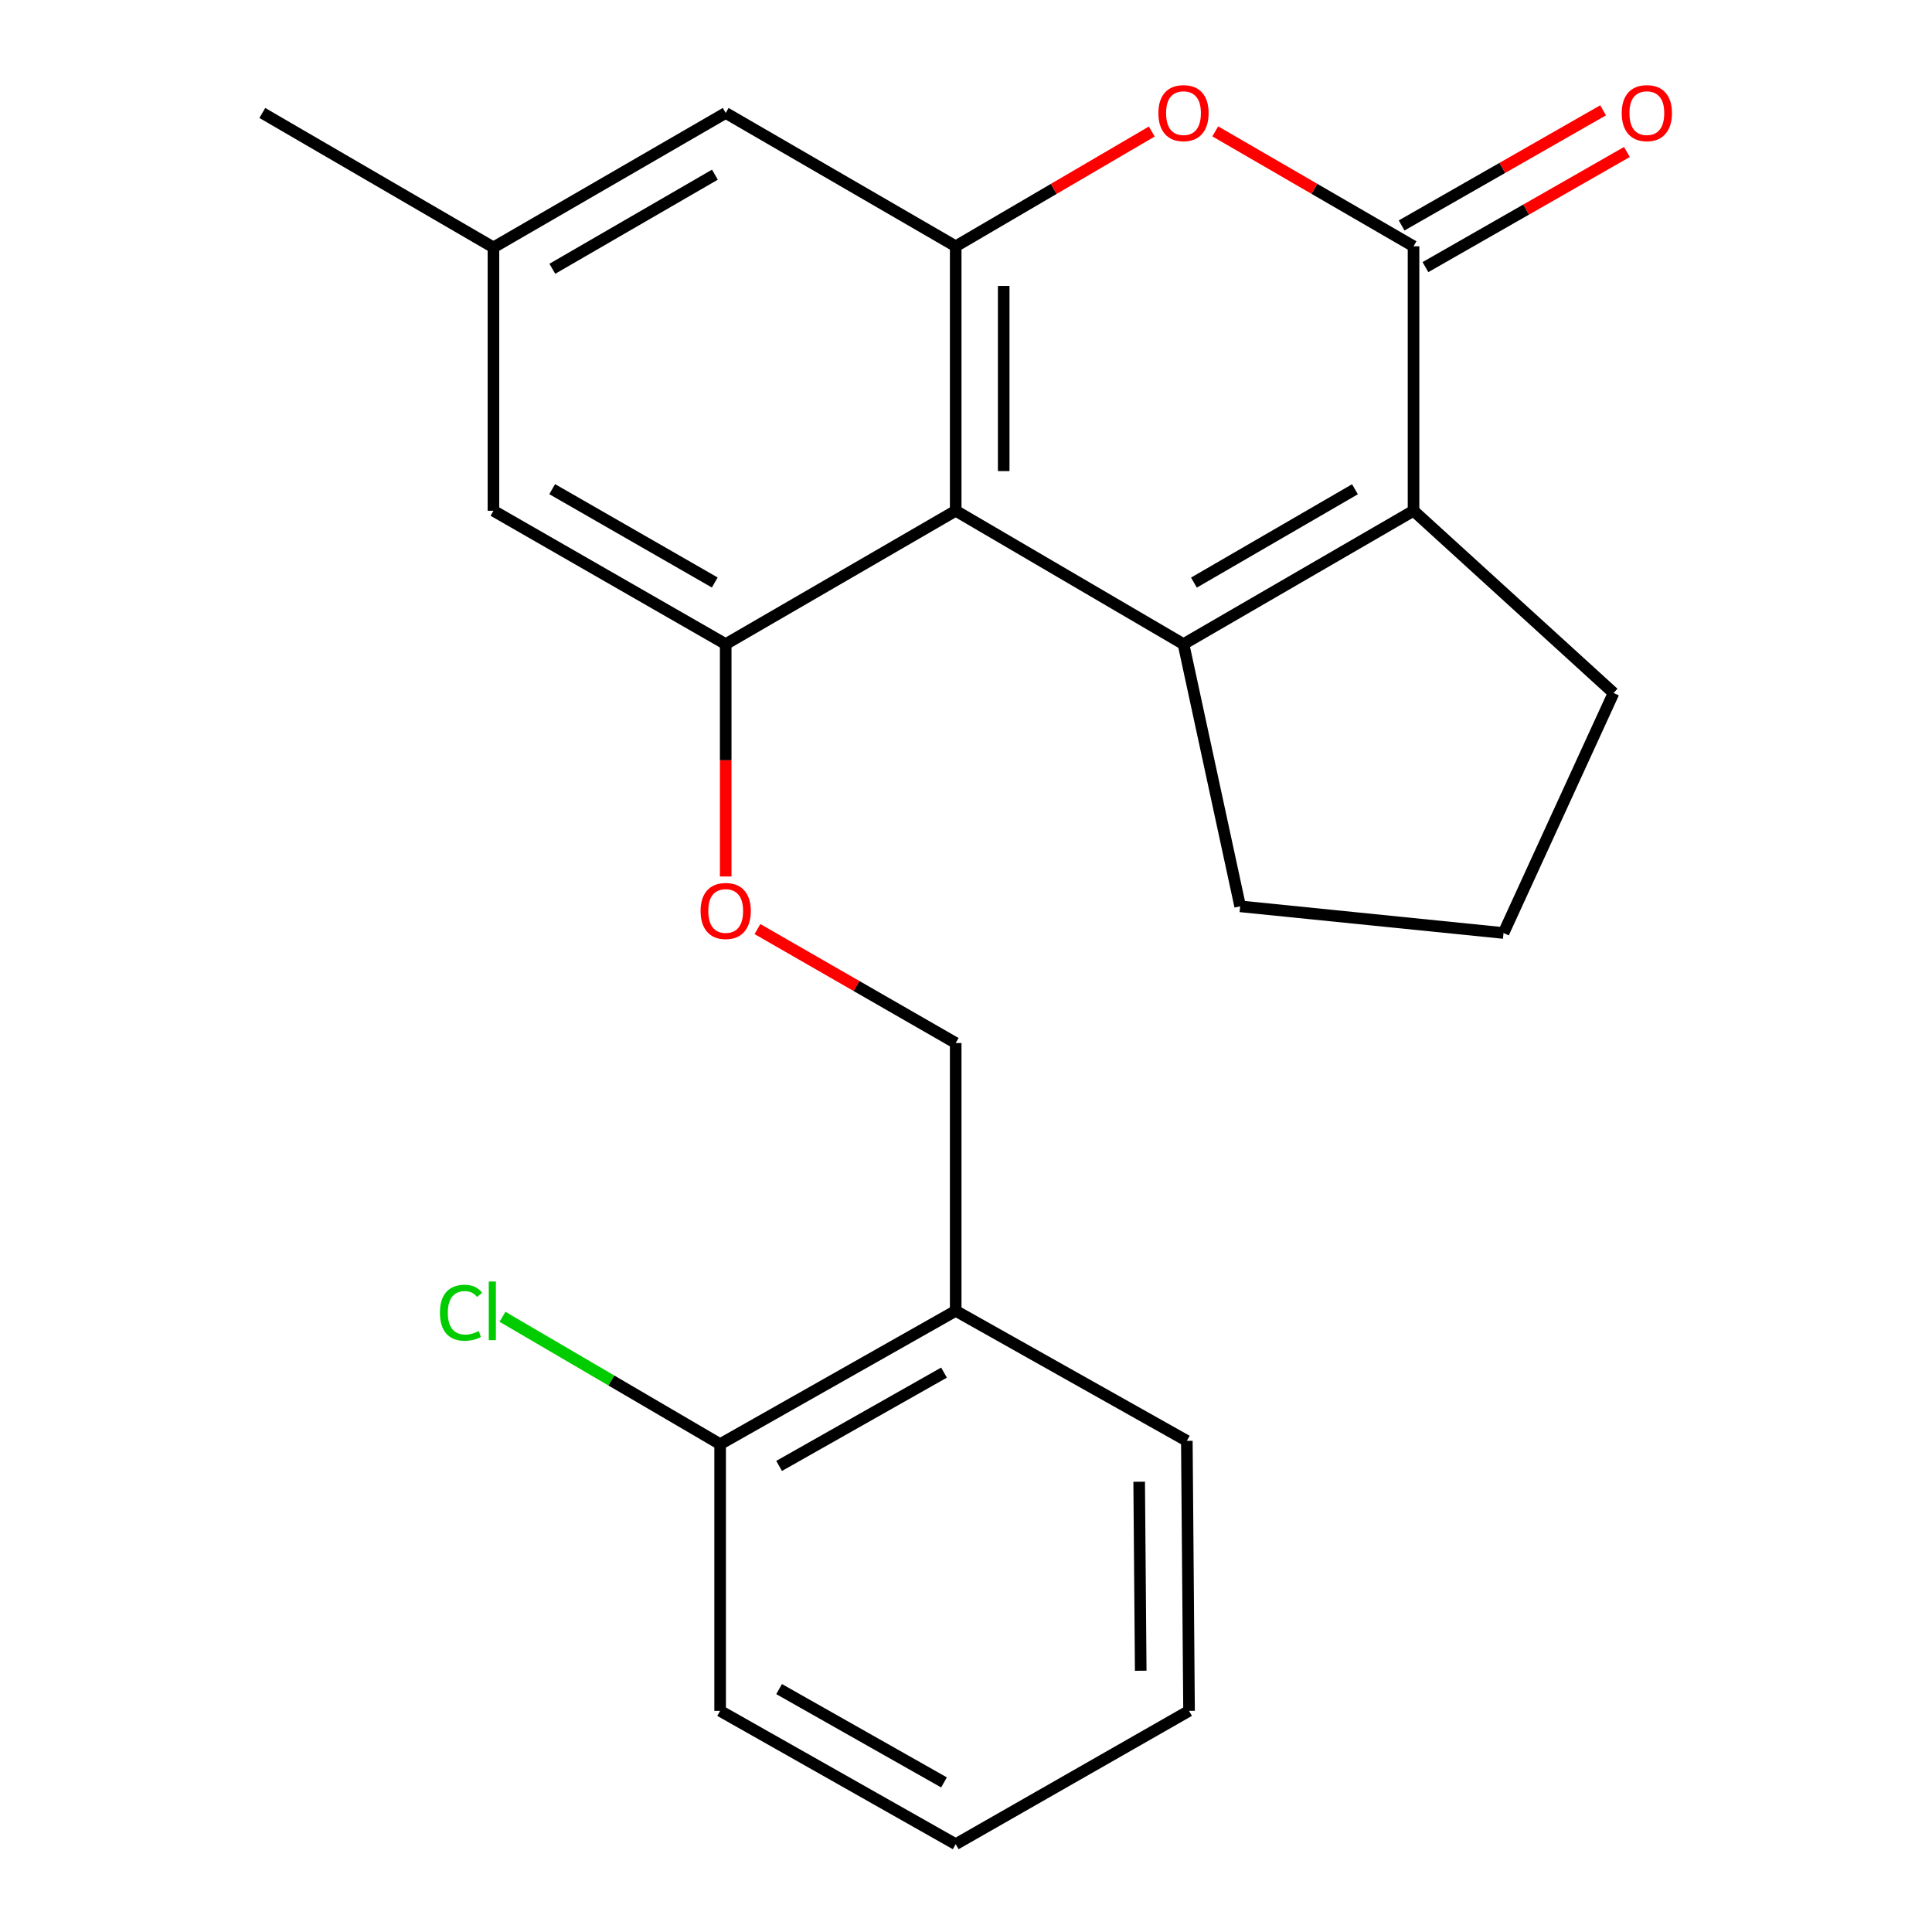 <?xml version='1.0' encoding='iso-8859-1'?>
<svg version='1.1' baseProfile='full'
              xmlns='http://www.w3.org/2000/svg'
                      xmlns:rdkit='http://www.rdkit.org/xml'
                      xmlns:xlink='http://www.w3.org/1999/xlink'
                  xml:space='preserve'
width='1000px' height='1000px' viewBox='0 0 1000 1000'>
<!-- END OF HEADER -->
<rect style='opacity:1.0;fill:#FFFFFF;stroke:none' width='1000' height='1000' x='0' y='0'> </rect>
<path class='bond-0' d='M 612.578,333.396 L 494.672,264.374' style='fill:none;fill-rule:evenodd;stroke:#000000;stroke-width:6px;stroke-linecap:butt;stroke-linejoin:miter;stroke-opacity:1' />
<path class='bond-1' d='M 612.578,333.396 L 731.643,264.374' style='fill:none;fill-rule:evenodd;stroke:#000000;stroke-width:6px;stroke-linecap:butt;stroke-linejoin:miter;stroke-opacity:1' />
<path class='bond-1' d='M 617.979,301.55 L 701.324,253.235' style='fill:none;fill-rule:evenodd;stroke:#000000;stroke-width:6px;stroke-linecap:butt;stroke-linejoin:miter;stroke-opacity:1' />
<path class='bond-14' d='M 612.578,333.396 L 641.906,469.12' style='fill:none;fill-rule:evenodd;stroke:#000000;stroke-width:6px;stroke-linecap:butt;stroke-linejoin:miter;stroke-opacity:1' />
<path class='bond-3' d='M 494.672,264.374 L 494.672,127.478' style='fill:none;fill-rule:evenodd;stroke:#000000;stroke-width:6px;stroke-linecap:butt;stroke-linejoin:miter;stroke-opacity:1' />
<path class='bond-3' d='M 519.514,243.84 L 519.514,148.012' style='fill:none;fill-rule:evenodd;stroke:#000000;stroke-width:6px;stroke-linecap:butt;stroke-linejoin:miter;stroke-opacity:1' />
<path class='bond-5' d='M 494.672,264.374 L 375.62,333.396' style='fill:none;fill-rule:evenodd;stroke:#000000;stroke-width:6px;stroke-linecap:butt;stroke-linejoin:miter;stroke-opacity:1' />
<path class='bond-2' d='M 731.643,264.374 L 731.643,127.478' style='fill:none;fill-rule:evenodd;stroke:#000000;stroke-width:6px;stroke-linecap:butt;stroke-linejoin:miter;stroke-opacity:1' />
<path class='bond-15' d='M 731.643,264.374 L 835.182,358.694' style='fill:none;fill-rule:evenodd;stroke:#000000;stroke-width:6px;stroke-linecap:butt;stroke-linejoin:miter;stroke-opacity:1' />
<path class='bond-4' d='M 731.643,127.478 L 680.331,97.738' style='fill:none;fill-rule:evenodd;stroke:#000000;stroke-width:6px;stroke-linecap:butt;stroke-linejoin:miter;stroke-opacity:1' />
<path class='bond-4' d='M 680.331,97.738 L 629.018,67.999' style='fill:none;fill-rule:evenodd;stroke:#FF0000;stroke-width:6px;stroke-linecap:butt;stroke-linejoin:miter;stroke-opacity:1' />
<path class='bond-10' d='M 737.806,138.262 L 789.949,108.466' style='fill:none;fill-rule:evenodd;stroke:#000000;stroke-width:6px;stroke-linecap:butt;stroke-linejoin:miter;stroke-opacity:1' />
<path class='bond-10' d='M 789.949,108.466 L 842.092,78.67' style='fill:none;fill-rule:evenodd;stroke:#FF0000;stroke-width:6px;stroke-linecap:butt;stroke-linejoin:miter;stroke-opacity:1' />
<path class='bond-10' d='M 725.481,116.693 L 777.623,86.897' style='fill:none;fill-rule:evenodd;stroke:#000000;stroke-width:6px;stroke-linecap:butt;stroke-linejoin:miter;stroke-opacity:1' />
<path class='bond-10' d='M 777.623,86.897 L 829.766,57.101' style='fill:none;fill-rule:evenodd;stroke:#FF0000;stroke-width:6px;stroke-linecap:butt;stroke-linejoin:miter;stroke-opacity:1' />
<path class='bond-8' d='M 494.672,127.478 L 375.62,58.47' style='fill:none;fill-rule:evenodd;stroke:#000000;stroke-width:6px;stroke-linecap:butt;stroke-linejoin:miter;stroke-opacity:1' />
<path class='bond-24' d='M 494.672,127.478 L 545.417,97.778' style='fill:none;fill-rule:evenodd;stroke:#000000;stroke-width:6px;stroke-linecap:butt;stroke-linejoin:miter;stroke-opacity:1' />
<path class='bond-24' d='M 545.417,97.778 L 596.162,68.078' style='fill:none;fill-rule:evenodd;stroke:#FF0000;stroke-width:6px;stroke-linecap:butt;stroke-linejoin:miter;stroke-opacity:1' />
<path class='bond-6' d='M 375.62,333.396 L 375.62,393.531' style='fill:none;fill-rule:evenodd;stroke:#000000;stroke-width:6px;stroke-linecap:butt;stroke-linejoin:miter;stroke-opacity:1' />
<path class='bond-6' d='M 375.62,393.531 L 375.62,453.667' style='fill:none;fill-rule:evenodd;stroke:#FF0000;stroke-width:6px;stroke-linecap:butt;stroke-linejoin:miter;stroke-opacity:1' />
<path class='bond-9' d='M 375.62,333.396 L 255.409,264.374' style='fill:none;fill-rule:evenodd;stroke:#000000;stroke-width:6px;stroke-linecap:butt;stroke-linejoin:miter;stroke-opacity:1' />
<path class='bond-9' d='M 369.958,301.499 L 285.811,253.184' style='fill:none;fill-rule:evenodd;stroke:#000000;stroke-width:6px;stroke-linecap:butt;stroke-linejoin:miter;stroke-opacity:1' />
<path class='bond-11' d='M 392.053,480.883 L 443.362,510.375' style='fill:none;fill-rule:evenodd;stroke:#FF0000;stroke-width:6px;stroke-linecap:butt;stroke-linejoin:miter;stroke-opacity:1' />
<path class='bond-11' d='M 443.362,510.375 L 494.672,539.866' style='fill:none;fill-rule:evenodd;stroke:#000000;stroke-width:6px;stroke-linecap:butt;stroke-linejoin:miter;stroke-opacity:1' />
<path class='bond-7' d='M 494.672,678.488 L 494.672,539.866' style='fill:none;fill-rule:evenodd;stroke:#000000;stroke-width:6px;stroke-linecap:butt;stroke-linejoin:miter;stroke-opacity:1' />
<path class='bond-13' d='M 494.672,678.488 L 372.736,747.496' style='fill:none;fill-rule:evenodd;stroke:#000000;stroke-width:6px;stroke-linecap:butt;stroke-linejoin:miter;stroke-opacity:1' />
<path class='bond-13' d='M 488.617,710.46 L 403.262,758.765' style='fill:none;fill-rule:evenodd;stroke:#000000;stroke-width:6px;stroke-linecap:butt;stroke-linejoin:miter;stroke-opacity:1' />
<path class='bond-18' d='M 494.672,678.488 L 614.303,745.77' style='fill:none;fill-rule:evenodd;stroke:#000000;stroke-width:6px;stroke-linecap:butt;stroke-linejoin:miter;stroke-opacity:1' />
<path class='bond-25' d='M 375.62,58.47 L 255.409,128.057' style='fill:none;fill-rule:evenodd;stroke:#000000;stroke-width:6px;stroke-linecap:butt;stroke-linejoin:miter;stroke-opacity:1' />
<path class='bond-25' d='M 370.034,90.408 L 285.887,139.119' style='fill:none;fill-rule:evenodd;stroke:#000000;stroke-width:6px;stroke-linecap:butt;stroke-linejoin:miter;stroke-opacity:1' />
<path class='bond-12' d='M 255.409,264.374 L 255.409,128.057' style='fill:none;fill-rule:evenodd;stroke:#000000;stroke-width:6px;stroke-linecap:butt;stroke-linejoin:miter;stroke-opacity:1' />
<path class='bond-20' d='M 255.409,128.057 L 135.778,58.47' style='fill:none;fill-rule:evenodd;stroke:#000000;stroke-width:6px;stroke-linecap:butt;stroke-linejoin:miter;stroke-opacity:1' />
<path class='bond-16' d='M 372.736,747.496 L 316.41,714.53' style='fill:none;fill-rule:evenodd;stroke:#000000;stroke-width:6px;stroke-linecap:butt;stroke-linejoin:miter;stroke-opacity:1' />
<path class='bond-16' d='M 316.41,714.53 L 260.085,681.564' style='fill:none;fill-rule:evenodd;stroke:#00CC00;stroke-width:6px;stroke-linecap:butt;stroke-linejoin:miter;stroke-opacity:1' />
<path class='bond-19' d='M 372.736,747.496 L 372.736,885.538' style='fill:none;fill-rule:evenodd;stroke:#000000;stroke-width:6px;stroke-linecap:butt;stroke-linejoin:miter;stroke-opacity:1' />
<path class='bond-17' d='M 641.906,469.12 L 778.223,482.921' style='fill:none;fill-rule:evenodd;stroke:#000000;stroke-width:6px;stroke-linecap:butt;stroke-linejoin:miter;stroke-opacity:1' />
<path class='bond-23' d='M 835.182,358.694 L 778.223,482.921' style='fill:none;fill-rule:evenodd;stroke:#000000;stroke-width:6px;stroke-linecap:butt;stroke-linejoin:miter;stroke-opacity:1' />
<path class='bond-21' d='M 614.303,745.77 L 615.449,885.538' style='fill:none;fill-rule:evenodd;stroke:#000000;stroke-width:6px;stroke-linecap:butt;stroke-linejoin:miter;stroke-opacity:1' />
<path class='bond-21' d='M 589.633,766.939 L 590.435,864.776' style='fill:none;fill-rule:evenodd;stroke:#000000;stroke-width:6px;stroke-linecap:butt;stroke-linejoin:miter;stroke-opacity:1' />
<path class='bond-26' d='M 372.736,885.538 L 494.672,954.545' style='fill:none;fill-rule:evenodd;stroke:#000000;stroke-width:6px;stroke-linecap:butt;stroke-linejoin:miter;stroke-opacity:1' />
<path class='bond-26' d='M 403.262,874.269 L 488.617,922.574' style='fill:none;fill-rule:evenodd;stroke:#000000;stroke-width:6px;stroke-linecap:butt;stroke-linejoin:miter;stroke-opacity:1' />
<path class='bond-22' d='M 615.449,885.538 L 494.672,954.545' style='fill:none;fill-rule:evenodd;stroke:#000000;stroke-width:6px;stroke-linecap:butt;stroke-linejoin:miter;stroke-opacity:1' />
<path  class='atom-5' d='M 599.578 58.55
Q 599.578 51.75, 602.938 47.95
Q 606.298 44.15, 612.578 44.15
Q 618.858 44.15, 622.218 47.95
Q 625.578 51.75, 625.578 58.55
Q 625.578 65.43, 622.178 69.35
Q 618.778 73.23, 612.578 73.23
Q 606.338 73.23, 602.938 69.35
Q 599.578 65.47, 599.578 58.55
M 612.578 70.03
Q 616.898 70.03, 619.218 67.15
Q 621.578 64.23, 621.578 58.55
Q 621.578 52.99, 619.218 50.19
Q 616.898 47.35, 612.578 47.35
Q 608.258 47.35, 605.898 50.15
Q 603.578 52.95, 603.578 58.55
Q 603.578 64.27, 605.898 67.15
Q 608.258 70.03, 612.578 70.03
' fill='#FF0000'/>
<path  class='atom-7' d='M 362.62 471.518
Q 362.62 464.718, 365.98 460.918
Q 369.34 457.118, 375.62 457.118
Q 381.9 457.118, 385.26 460.918
Q 388.62 464.718, 388.62 471.518
Q 388.62 478.398, 385.22 482.318
Q 381.82 486.198, 375.62 486.198
Q 369.38 486.198, 365.98 482.318
Q 362.62 478.438, 362.62 471.518
M 375.62 482.998
Q 379.94 482.998, 382.26 480.118
Q 384.62 477.198, 384.62 471.518
Q 384.62 465.958, 382.26 463.158
Q 379.94 460.318, 375.62 460.318
Q 371.3 460.318, 368.94 463.118
Q 366.62 465.918, 366.62 471.518
Q 366.62 477.238, 368.94 480.118
Q 371.3 482.998, 375.62 482.998
' fill='#FF0000'/>
<path  class='atom-11' d='M 839.406 58.55
Q 839.406 51.75, 842.766 47.95
Q 846.126 44.15, 852.406 44.15
Q 858.686 44.15, 862.046 47.95
Q 865.406 51.75, 865.406 58.55
Q 865.406 65.43, 862.006 69.35
Q 858.606 73.23, 852.406 73.23
Q 846.166 73.23, 842.766 69.35
Q 839.406 65.47, 839.406 58.55
M 852.406 70.03
Q 856.726 70.03, 859.046 67.15
Q 861.406 64.23, 861.406 58.55
Q 861.406 52.99, 859.046 50.19
Q 856.726 47.35, 852.406 47.35
Q 848.086 47.35, 845.726 50.15
Q 843.406 52.95, 843.406 58.55
Q 843.406 64.27, 845.726 67.15
Q 848.086 70.03, 852.406 70.03
' fill='#FF0000'/>
<path  class='atom-17' d='M 227.71 679.468
Q 227.71 672.428, 230.99 668.748
Q 234.31 665.028, 240.59 665.028
Q 246.43 665.028, 249.55 669.148
L 246.91 671.308
Q 244.63 668.308, 240.59 668.308
Q 236.31 668.308, 234.03 671.188
Q 231.79 674.028, 231.79 679.468
Q 231.79 685.068, 234.11 687.948
Q 236.47 690.828, 241.03 690.828
Q 244.15 690.828, 247.79 688.948
L 248.91 691.948
Q 247.43 692.908, 245.19 693.468
Q 242.95 694.028, 240.47 694.028
Q 234.31 694.028, 230.99 690.268
Q 227.71 686.508, 227.71 679.468
' fill='#00CC00'/>
<path  class='atom-17' d='M 252.99 663.308
L 256.67 663.308
L 256.67 693.668
L 252.99 693.668
L 252.99 663.308
' fill='#00CC00'/>
</svg>
